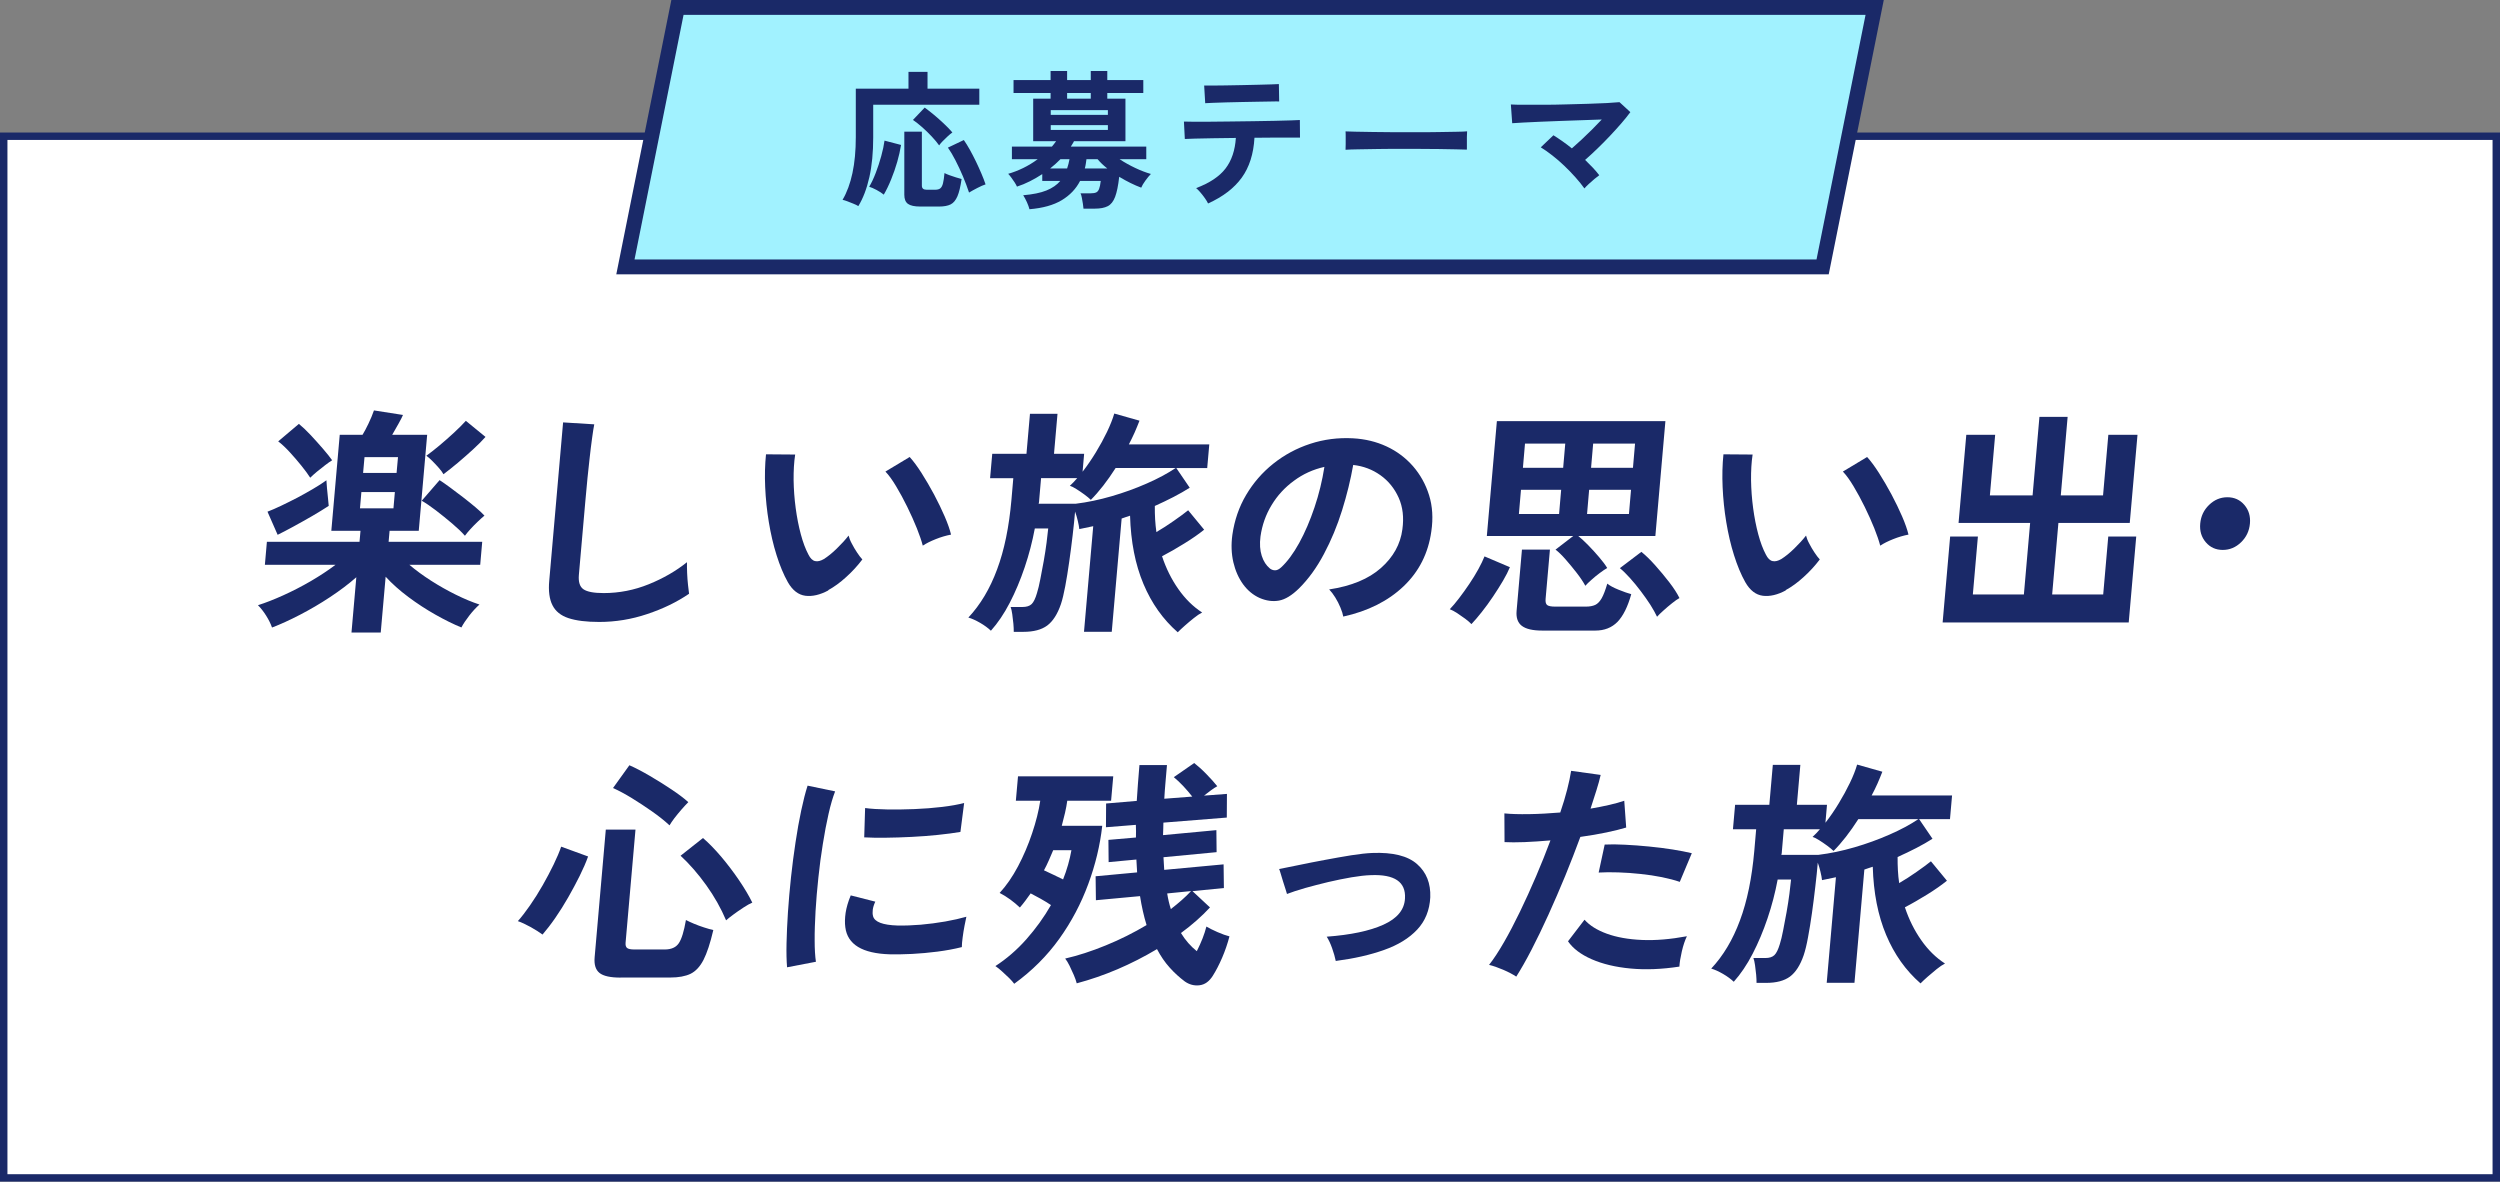 <?xml version="1.0" encoding="UTF-8"?>
<svg id="_レイヤー_2" data-name="レイヤー 2" xmlns="http://www.w3.org/2000/svg" viewBox="0 0 336 158.81">
  <rect x="0" y="0" width="336" height="158.81" fill="#808080" stroke="none"/>
  <defs>
    <style>
      .cls-1 {
        fill: #a1f2ff;
      }

      .cls-1, .cls-2, .cls-3 {
        stroke-width: 0px;
      }

      .cls-2 {
        fill: #fff;
      }

      .cls-3 {
        fill: #1a2968;
      }
    </style>
  </defs>
  <g id="_レイヤー_1-2" data-name="レイヤー 1">
    <g>
      <g>
        <rect class="cls-2" x=".5" y="18.31" width="335" height="140"/>
        <path class="cls-3" d="m336,158.81H0V17.81h336v141ZM1,157.81h334V18.81H1v139Z"/>
      </g>
      <g>
        <path class="cls-3" d="m47.24,85.01l.65-7.43c-1.02.9-2.2,1.79-3.53,2.67-1.33.88-2.68,1.67-4.05,2.38s-2.62,1.28-3.75,1.71c-.17-.49-.43-1.02-.78-1.58s-.72-1.03-1.11-1.42c1.01-.32,2.14-.76,3.38-1.32,1.24-.56,2.47-1.19,3.71-1.91,1.23-.72,2.34-1.45,3.33-2.2h-9.49l.27-3.09h12.45l.13-1.48h-3.92l1.13-12.9h3.06c.23-.36.49-.86.79-1.48.3-.62.55-1.22.75-1.8l3.9.61c-.08.21-.28.6-.58,1.14-.31.55-.6,1.06-.87,1.53h4.7l-1.13,12.9h-3.92l-.13,1.48h12.58l-.27,3.09h-9.52c.86.73,1.83,1.44,2.92,2.14,1.09.7,2.2,1.32,3.33,1.88,1.13.56,2.19,1,3.17,1.32-.44.39-.89.87-1.35,1.46-.46.59-.82,1.13-1.08,1.62-1.06-.43-2.21-1-3.47-1.71s-2.47-1.5-3.65-2.38c-1.18-.88-2.2-1.79-3.06-2.73l-.66,7.5h-3.89Zm-9.92-13.12l-1.37-3.12c.51-.19,1.12-.46,1.82-.79.7-.33,1.43-.7,2.19-1.09.75-.4,1.47-.8,2.16-1.21.69-.41,1.28-.78,1.75-1.13.02.28.05.64.08,1.08.04.44.08.87.13,1.3.05.43.08.78.1,1.06-.62.41-1.36.86-2.23,1.37-.87.5-1.72.98-2.55,1.43-.83.45-1.53.82-2.09,1.09Zm4.37-7.69c-.3-.47-.7-1.01-1.19-1.62-.49-.61-1.01-1.21-1.55-1.8-.54-.59-1.06-1.08-1.56-1.46l2.78-2.35c.48.39,1.01.89,1.59,1.51s1.13,1.24,1.66,1.85.93,1.12,1.22,1.53c-.25.15-.56.37-.94.66-.38.29-.75.58-1.11.88-.36.3-.66.57-.89.8Zm6.69,4.12h4.5l.19-2.19h-4.5l-.19,2.19Zm.42-4.76h4.5l.19-2.12h-4.5l-.19,2.12Zm13.67,8.43c-.41-.47-.97-1.01-1.69-1.62-.72-.61-1.45-1.2-2.19-1.77-.75-.57-1.38-1-1.91-1.3l2.4-2.77c.43.28.92.62,1.47,1.03.55.41,1.12.84,1.71,1.29.58.45,1.13.89,1.64,1.32.51.43.91.8,1.21,1.13-.26.21-.56.49-.91.82-.35.33-.68.67-.99,1.01-.31.34-.55.63-.72.87Zm-2.88-8.27c-.11-.21-.31-.49-.6-.82-.29-.33-.59-.65-.9-.96-.31-.31-.57-.54-.79-.69.48-.34,1.06-.79,1.73-1.35.67-.56,1.33-1.14,1.99-1.75s1.18-1.14,1.59-1.59l2.64,2.16c-.43.49-.98,1.05-1.66,1.67s-1.37,1.23-2.07,1.82c-.71.59-1.35,1.1-1.92,1.53Z"/>
        <path class="cls-3" d="m80.53,83.59c-1.72,0-3.09-.17-4.12-.51-1.03-.34-1.75-.92-2.16-1.74-.41-.81-.56-1.92-.43-3.31l1.86-21.26,4.19.26c-.08.36-.17.98-.29,1.83-.12.86-.23,1.78-.34,2.77-.09.79-.18,1.66-.28,2.61-.09.94-.19,1.98-.29,3.12l-.87,9.91c-.08.94.12,1.59.62,1.93.5.34,1.4.51,2.71.51,2.1,0,4.12-.4,6.07-1.19,1.95-.79,3.66-1.78,5.13-2.96-.01.41,0,.9.02,1.46.03.57.06,1.1.12,1.61.05.5.1.9.14,1.17-1.64,1.12-3.52,2.03-5.63,2.73-2.11.71-4.26,1.06-6.45,1.06Z"/>
        <path class="cls-3" d="m111.33,79.35c-1.12.6-2.15.84-3.09.72-.93-.12-1.72-.72-2.35-1.82-.58-1.03-1.08-2.24-1.52-3.64-.44-1.39-.78-2.87-1.04-4.44-.26-1.56-.42-3.13-.49-4.7-.07-1.57-.03-3.03.11-4.41l3.92.03c-.16,1.05-.22,2.2-.21,3.44.02,1.24.11,2.5.28,3.76.17,1.27.4,2.44.69,3.52.29,1.08.63,1.99,1.02,2.72.25.51.56.81.9.88.35.08.74-.02,1.17-.27.54-.34,1.13-.81,1.75-1.42.62-.6,1.15-1.18,1.58-1.74.08.32.22.69.44,1.09.21.41.44.8.7,1.19.26.39.49.7.71.93-.65.86-1.38,1.65-2.19,2.38-.8.73-1.6,1.31-2.39,1.74Zm12.69-6.02c-.16-.62-.42-1.39-.79-2.32-.37-.92-.8-1.88-1.29-2.88-.49-1-.99-1.92-1.5-2.77s-.98-1.51-1.44-1.98l3.26-1.96c.49.54,1.02,1.25,1.6,2.16s1.13,1.86,1.68,2.88c.54,1.02,1.02,2.01,1.43,2.96.41.95.69,1.76.85,2.43-.68.13-1.36.33-2.06.61-.7.28-1.28.57-1.73.87Z"/>
        <path class="cls-3" d="m158.29,84.98c-1.97-1.72-3.51-3.88-4.61-6.5-1.1-2.62-1.7-5.67-1.8-9.17-.2.06-.39.13-.58.19-.19.06-.37.13-.55.19l-1.33,15.22h-3.73l1.24-14.19c-.66.15-1.28.28-1.87.39-.04-.32-.1-.7-.21-1.13-.1-.43-.22-.84-.36-1.22-.08.97-.19,2.04-.33,3.22-.14,1.18-.29,2.36-.46,3.54-.17,1.18-.34,2.27-.53,3.27s-.38,1.8-.58,2.4c-.46,1.35-1.08,2.31-1.84,2.88-.77.57-1.84.85-3.21.85h-1.29c0-.3-.01-.67-.05-1.09-.04-.43-.09-.85-.15-1.27-.06-.42-.13-.75-.22-.98h1.58c.56,0,.97-.13,1.24-.39.27-.26.51-.75.72-1.48.15-.47.3-1.09.45-1.87.15-.77.31-1.59.46-2.44.15-.86.28-1.68.38-2.46.1-.78.17-1.42.22-1.91h-1.8c-.33,1.76-.78,3.5-1.36,5.21-.58,1.72-1.25,3.31-2.01,4.78-.76,1.47-1.61,2.72-2.53,3.75-.38-.36-.86-.72-1.45-1.06-.59-.34-1.12-.58-1.58-.71,1.61-1.72,2.9-3.87,3.86-6.47.97-2.59,1.61-5.71,1.93-9.36l.25-2.9h-3.12l.29-3.28h4.6l.47-5.37h3.7l-.47,5.37h4.05l-.21,2.41c.63-.81,1.22-1.68,1.79-2.61.56-.92,1.06-1.84,1.5-2.75.43-.91.76-1.73.97-2.46l3.39.96c-.2.51-.41,1.04-.65,1.58-.24.54-.5,1.07-.78,1.61h10.81l-.28,3.18h-4.15l1.8,2.64c-.64.41-1.36.82-2.17,1.24-.81.42-1.65.82-2.52,1.21,0,.6,0,1.2.04,1.79s.09,1.16.17,1.72c.77-.45,1.55-.95,2.33-1.5.79-.55,1.43-1.02,1.94-1.43l2.15,2.61c-.72.58-1.6,1.2-2.66,1.85-1.05.65-2.05,1.23-3,1.72.54,1.63,1.27,3.1,2.19,4.41.92,1.31,1.98,2.36,3.2,3.15-.34.17-.71.42-1.13.76-.42.33-.81.67-1.2,1.01-.38.34-.71.64-.96.9Zm-18.72-17.28h5.02c1.56-.19,3.17-.53,4.82-1.01,1.65-.48,3.22-1.05,4.72-1.71,1.49-.65,2.79-1.35,3.88-2.08h-8.07c-.55.86-1.1,1.65-1.67,2.38-.57.73-1.12,1.36-1.66,1.9-.22-.21-.51-.46-.87-.72-.36-.27-.73-.51-1.09-.74s-.65-.37-.86-.43c.16-.15.33-.31.49-.48.17-.17.33-.35.5-.55h-4.86l-.25,2.9c0,.09-.01.17-.02.26,0,.09-.03.18-.06.29Z"/>
        <path class="cls-3" d="m180.54,82.89c-.06-.34-.18-.75-.38-1.22-.19-.47-.43-.93-.7-1.37-.27-.44-.55-.8-.82-1.08,2.98-.45,5.3-1.41,6.96-2.88,1.66-1.47,2.62-3.2,2.88-5.2.22-1.59.06-3-.5-4.25-.56-1.24-1.37-2.25-2.45-3.02-1.08-.77-2.3-1.23-3.66-1.38-.35,1.99-.85,4.03-1.5,6.11-.65,2.08-1.46,4.03-2.43,5.85-.96,1.82-2.08,3.37-3.35,4.63-.96.94-1.86,1.49-2.7,1.64-.84.15-1.7.03-2.59-.35-.87-.39-1.61-1-2.22-1.83-.61-.84-1.05-1.83-1.32-2.98-.26-1.15-.31-2.37-.13-3.68.28-1.95.89-3.74,1.85-5.36s2.17-3.02,3.65-4.2c1.48-1.18,3.13-2.07,4.96-2.67,1.83-.6,3.75-.85,5.76-.74,1.62.09,3.12.45,4.5,1.09,1.38.64,2.56,1.53,3.55,2.65.98,1.13,1.71,2.43,2.17,3.91.46,1.48.56,3.1.3,4.86-.41,2.94-1.65,5.4-3.73,7.38-2.08,1.98-4.79,3.34-8.11,4.07Zm-9.89-6.5c.22.17.46.26.72.26s.53-.13.81-.39c.84-.77,1.65-1.87,2.43-3.28.78-1.42,1.46-3.01,2.06-4.79.6-1.78,1.04-3.59,1.33-5.44-1.51.34-2.88.96-4.1,1.87-1.23.9-2.23,1.99-3,3.27-.78,1.28-1.27,2.68-1.49,4.2-.13,1.01-.07,1.88.17,2.62s.61,1.3,1.09,1.69Z"/>
        <path class="cls-3" d="m197.76,83.88c-.2-.21-.47-.45-.82-.71-.35-.26-.72-.51-1.09-.76-.38-.25-.71-.42-1-.53.38-.39.79-.88,1.25-1.48.46-.6.92-1.24,1.37-1.91.46-.68.86-1.34,1.22-1.99.36-.65.63-1.23.83-1.72l3.41,1.45c-.22.54-.53,1.15-.93,1.83s-.85,1.39-1.34,2.12c-.49.73-.99,1.42-1.5,2.06-.51.64-.97,1.19-1.4,1.64Zm15.31-5.15c-.28-.51-.66-1.09-1.15-1.72-.49-.63-.99-1.24-1.5-1.82s-.96-1.02-1.36-1.32l2.38-1.83h-11.61l1.35-15.44h22.65l-1.35,15.44h-10.36c.4.32.85.74,1.35,1.25s.99,1.05,1.45,1.59c.47.55.83,1.03,1.09,1.46-.27.15-.61.38-1.01.68s-.78.61-1.12.92c-.35.31-.62.57-.81.79Zm-5.8,6.02c-1.27,0-2.17-.21-2.73-.63-.55-.42-.79-1.09-.71-2.01l.72-8.24h3.76l-.58,6.6c-.04.43.03.71.21.85.18.14.54.21,1.08.21h4.12c.51,0,.93-.08,1.26-.23.32-.15.61-.45.87-.9.25-.45.5-1.1.75-1.96.34.28.85.55,1.52.82.67.27,1.24.47,1.7.6-.47,1.69-1.09,2.93-1.85,3.72-.77.78-1.76,1.17-2.98,1.17h-7.14Zm-3.13-15.67h5.4l.28-3.25h-5.4l-.28,3.25Zm.54-6.21h5.41l.28-3.25h-5.41l-.28,3.25Zm8.62,6.21h5.63l.28-3.25h-5.63l-.28,3.25Zm.54-6.21h5.63l.28-3.25h-5.63l-.28,3.25Zm8.86,20.01c-.22-.47-.52-1.01-.9-1.61-.39-.6-.82-1.21-1.29-1.83s-.95-1.21-1.44-1.75-.94-.99-1.36-1.33l2.89-2.19c.56.45,1.18,1.05,1.85,1.8.67.75,1.31,1.52,1.91,2.3.6.78,1.05,1.48,1.36,2.11-.25.13-.57.35-.98.68s-.8.65-1.18,1c-.38.34-.67.62-.86.84Z"/>
        <path class="cls-3" d="m240.01,79.35c-1.12.6-2.15.84-3.09.72-.93-.12-1.72-.72-2.35-1.82-.58-1.03-1.08-2.24-1.52-3.64-.44-1.39-.78-2.87-1.04-4.44-.26-1.56-.42-3.13-.49-4.7-.07-1.57-.03-3.03.11-4.41l3.92.03c-.16,1.05-.22,2.2-.21,3.44.02,1.24.11,2.5.28,3.76.17,1.27.4,2.44.69,3.52.29,1.08.63,1.99,1.02,2.72.25.51.56.81.9.88.35.08.74-.02,1.17-.27.54-.34,1.13-.81,1.75-1.42.62-.6,1.15-1.18,1.58-1.74.08.32.22.69.44,1.09.21.41.44.8.7,1.19.26.39.49.7.71.93-.65.86-1.38,1.65-2.19,2.38-.8.73-1.6,1.31-2.39,1.74Zm12.69-6.02c-.16-.62-.42-1.39-.79-2.32-.37-.92-.8-1.88-1.29-2.88-.49-1-.99-1.92-1.5-2.77s-.98-1.51-1.44-1.98l3.26-1.96c.49.54,1.02,1.25,1.6,2.16s1.13,1.86,1.68,2.88c.54,1.02,1.02,2.01,1.43,2.96.41.95.69,1.76.85,2.43-.68.13-1.36.33-2.06.61-.7.28-1.28.57-1.73.87Z"/>
        <path class="cls-3" d="m261.09,83.66l1.01-11.55h3.73l-.68,7.79h6.86l.84-9.62h-9.62l1.04-11.84h3.88l-.71,8.14h5.74l.92-10.55h3.79l-.92,10.55h5.68l.71-8.14h3.92l-1.04,11.84h-9.59l-.84,9.62h6.86l.68-7.79h3.76l-1.01,11.55h-25.01Z"/>
        <path class="cls-3" d="m298.74,73.91c-.93,0-1.69-.34-2.28-1.03-.59-.69-.84-1.52-.75-2.51s.48-1.82,1.19-2.51c.71-.69,1.53-1.03,2.46-1.03s1.69.34,2.28,1.03c.59.69.84,1.52.75,2.51-.09.99-.48,1.82-1.19,2.51-.71.69-1.53,1.03-2.46,1.03Z"/>
        <path class="cls-3" d="m72.91,125.6c-.4-.3-.93-.63-1.58-1-.66-.36-1.23-.63-1.73-.8.5-.56,1.04-1.26,1.63-2.11.59-.85,1.16-1.75,1.7-2.7.54-.95,1.04-1.89,1.48-2.8.44-.91.78-1.71,1.01-2.4l3.62,1.32c-.28.79-.66,1.66-1.13,2.61-.47.94-.98,1.9-1.54,2.88-.56.98-1.14,1.9-1.74,2.77-.6.87-1.18,1.61-1.72,2.24Zm10.5,5.79c-1.37,0-2.32-.21-2.84-.63-.52-.42-.74-1.12-.65-2.11l1.5-17.15h3.99l-1.33,15.18c-.03.34.03.58.19.72.16.14.49.21.98.21h4.09c.88,0,1.51-.28,1.89-.84.38-.56.7-1.6.96-3.12.29.15.65.32,1.08.5.43.18.89.35,1.36.5.47.15.88.27,1.24.35-.41,1.76-.85,3.09-1.32,4.01-.47.91-1.05,1.53-1.74,1.87-.69.33-1.6.5-2.71.5h-6.69Zm6.58-20.46c-.67-.62-1.46-1.25-2.36-1.88-.9-.63-1.81-1.23-2.72-1.79-.92-.56-1.76-1.01-2.52-1.35l2.2-3.06c.83.36,1.74.84,2.75,1.43s1.98,1.2,2.91,1.82c.93.62,1.69,1.19,2.26,1.71-.26.26-.56.58-.91.98-.35.4-.66.79-.96,1.17-.29.39-.51.71-.66.97Zm7.6,12.77c-.69-1.63-1.58-3.21-2.67-4.73-1.09-1.52-2.24-2.84-3.45-3.96l3.01-2.38c.78.67,1.59,1.5,2.45,2.51.85,1.01,1.65,2.06,2.39,3.15.74,1.09,1.34,2.1,1.79,3.02-.31.13-.71.35-1.18.66-.48.31-.94.63-1.37.95-.44.32-.76.58-.97.77Z"/>
        <path class="cls-3" d="m105.78,130c-.07-.88-.1-1.96-.07-3.23.03-1.28.09-2.67.19-4.18s.24-3.07.41-4.68c.17-1.61.38-3.18.61-4.71.23-1.53.48-2.95.76-4.26.28-1.31.56-2.42.86-3.35l3.7.77c-.3.77-.6,1.77-.88,3.01s-.54,2.58-.77,4.05c-.24,1.47-.44,2.98-.6,4.52-.17,1.54-.29,3.05-.38,4.5-.08,1.46-.13,2.78-.12,3.96,0,1.18.06,2.13.17,2.86l-3.86.74Zm13.82-1.74c-3.7-.11-5.7-1.32-5.99-3.64-.08-.58-.06-1.22.04-1.93.11-.71.33-1.49.69-2.35l3.3.84c-.19.41-.3.77-.34,1.09-.04.32-.03.61.04.87.21.77,1.31,1.19,3.3,1.25.96.02,2-.02,3.11-.11,1.11-.1,2.21-.24,3.29-.43,1.08-.19,2.03-.41,2.84-.64-.07.3-.15.71-.25,1.22-.1.51-.18,1.03-.25,1.56-.07.53-.11.96-.11,1.3-1.03.26-2.13.46-3.29.61-1.16.15-2.3.25-3.41.31-1.11.05-2.1.07-2.98.05Zm-3.45-15.7l.12-3.96c.81.11,1.8.17,2.97.19,1.18.02,2.41,0,3.69-.05,1.28-.05,2.51-.15,3.69-.29,1.18-.14,2.17-.32,2.96-.53l-.5,3.89c-.87.15-1.88.28-3.03.4-1.15.12-2.33.21-3.55.27-1.22.06-2.38.1-3.48.11-1.11.01-2.06,0-2.88-.05Z"/>
        <path class="cls-3" d="m136.31,132.22c-.15-.21-.38-.47-.67-.76-.3-.29-.61-.58-.94-.88-.33-.3-.63-.55-.92-.74,1.5-.97,2.89-2.17,4.16-3.6,1.27-1.44,2.38-2.97,3.31-4.6-.45-.3-.91-.58-1.39-.85-.48-.27-.93-.51-1.34-.72-.25.34-.48.67-.71.98-.23.31-.48.62-.74.92-.36-.34-.78-.7-1.27-1.06-.49-.36-.98-.66-1.45-.9.9-.97,1.72-2.16,2.47-3.57.75-1.42,1.38-2.9,1.9-4.46.52-1.55.89-3.01,1.09-4.36h-3.28l.29-3.28h12.8l-.29,3.28h-5.89c-.07.51-.17,1.06-.3,1.62-.14.57-.28,1.15-.44,1.75h5.44c-.29,2.62-.92,5.23-1.88,7.83-.96,2.61-2.25,5.06-3.89,7.35-1.64,2.29-3.66,4.31-6.06,6.05Zm6.57-14.03c.52-1.31.89-2.62,1.12-3.92h-2.45c-.19.45-.38.91-.59,1.37-.2.46-.42.91-.65,1.33.41.19.84.4,1.3.61.45.21.88.42,1.26.61Zm1.83,13.96c-.08-.32-.21-.69-.39-1.11-.18-.42-.37-.83-.57-1.24-.2-.41-.4-.73-.59-.97,1.71-.39,3.53-.98,5.46-1.77,1.94-.79,3.76-1.71,5.48-2.73-.37-1.2-.66-2.5-.88-3.89l-5.93.55-.04-3.22,5.58-.52c-.02-.28-.04-.56-.05-.85-.02-.29-.04-.58-.05-.88l-3.73.35-.03-2.99,3.7-.32c0-.28,0-.56.01-.85,0-.29,0-.57-.02-.85l-4.02.32.02-3.19,4.12-.35c.04-.75.1-1.53.16-2.33s.13-1.64.2-2.49h3.7c-.07.79-.14,1.57-.2,2.33-.07.76-.12,1.5-.16,2.2l3.76-.29c-.37-.47-.77-.94-1.2-1.4-.43-.46-.86-.86-1.28-1.21l2.74-1.9c.5.39,1.05.88,1.65,1.5.6.61,1.08,1.15,1.45,1.62-.25.13-.53.31-.85.55-.32.24-.63.47-.93.71l3.08-.23-.02,3.18-8.52.68c0,.28-.01.56-.02.84-.01.28-.02.56-.03.84l7.17-.67.03,2.96-7.14.68c.02.28.04.56.05.85.02.29.04.57.05.85l7.98-.74.04,3.18-4.22.42,2.35,2.19c-1.09,1.18-2.39,2.33-3.9,3.44.3.49.63.94.99,1.35.36.41.74.77,1.14,1.09.6-1.18,1.03-2.28,1.29-3.31.35.21.84.46,1.48.74.64.28,1.18.47,1.62.58-.26.99-.59,1.95-.99,2.88-.4.93-.82,1.73-1.24,2.4-.48.77-1.07,1.2-1.79,1.29-.71.09-1.38-.09-1.98-.51-.72-.54-1.41-1.16-2.04-1.87-.64-.71-1.2-1.53-1.7-2.48-3.49,2.08-7.08,3.61-10.79,4.6Zm12.65-9.97c.53-.41,1.02-.81,1.47-1.21.45-.4.87-.8,1.25-1.21l-3.21.32c.12.77.29,1.47.49,2.09Z"/>
        <path class="cls-3" d="m179.53,129.17c-.1-.51-.27-1.09-.49-1.72-.22-.63-.47-1.15-.73-1.56,3.22-.24,5.76-.77,7.62-1.61,1.86-.84,2.83-2.02,2.9-3.54.13-2.21-1.4-3.25-4.58-3.12-.73.02-1.6.12-2.61.29-1.01.17-2.06.39-3.14.64-1.08.26-2.12.53-3.09.8-.98.28-1.79.55-2.44.8,0-.02-.05-.2-.16-.53s-.23-.72-.37-1.16c-.13-.44-.25-.83-.35-1.16s-.16-.5-.18-.5c.65-.13,1.53-.31,2.62-.53,1.09-.23,2.26-.46,3.5-.69,1.24-.24,2.44-.44,3.58-.63,1.14-.18,2.08-.28,2.81-.31,2.78-.11,4.79.39,6.04,1.5,1.25,1.1,1.84,2.59,1.77,4.46-.09,1.74-.68,3.19-1.76,4.34-1.09,1.16-2.57,2.07-4.44,2.73-1.87.67-4.03,1.16-6.48,1.48Z"/>
        <path class="cls-3" d="m203.79,131.26c-.45-.3-1.03-.61-1.75-.92-.72-.31-1.36-.53-1.91-.66.63-.79,1.29-1.81,2-3.04.71-1.23,1.43-2.61,2.16-4.12.73-1.51,1.45-3.09,2.15-4.73s1.35-3.25,1.94-4.84c-1.23.11-2.39.18-3.48.23-1.09.04-1.98.04-2.69,0l-.02-3.86c.87.09,1.98.12,3.32.1,1.34-.02,2.74-.1,4.19-.22.38-1.11.69-2.14.93-3.09.24-.94.42-1.78.53-2.51l3.97.55c-.14.62-.33,1.31-.57,2.07-.24.76-.5,1.58-.79,2.46.89-.15,1.73-.32,2.52-.5.79-.18,1.46-.37,2.01-.56l.26,3.6c-.68.21-1.57.43-2.65.66-1.08.23-2.25.42-3.51.6-.62,1.69-1.3,3.44-2.03,5.23-.74,1.79-1.49,3.53-2.26,5.23-.77,1.69-1.52,3.25-2.26,4.68-.74,1.43-1.43,2.64-2.07,3.65Zm21.93-1.35c-2.35.36-4.54.45-6.57.26s-3.77-.61-5.23-1.25c-1.46-.64-2.52-1.45-3.18-2.41l2.22-2.9c.68.77,1.68,1.4,3,1.88,1.32.48,2.89.76,4.72.84,1.83.08,3.84-.09,6.04-.5-.26.54-.49,1.21-.68,2.03-.19.82-.3,1.5-.33,2.06Zm.03-11.39c-.69-.24-1.48-.44-2.39-.63-.91-.18-1.87-.33-2.87-.43-1.01-.11-2-.18-2.97-.21-.97-.03-1.86-.03-2.66.02l.81-3.76c.78-.04,1.68-.04,2.72.02,1.04.05,2.11.13,3.23.24,1.12.11,2.18.24,3.18.4,1,.16,1.86.33,2.58.5l-1.62,3.86Z"/>
        <path class="cls-3" d="m258.11,132.16c-1.97-1.72-3.51-3.88-4.61-6.5-1.1-2.62-1.7-5.67-1.8-9.17-.2.06-.39.13-.58.19-.19.06-.37.13-.55.19l-1.33,15.22h-3.73l1.24-14.19c-.66.15-1.28.28-1.87.39-.04-.32-.1-.7-.21-1.13-.1-.43-.22-.84-.36-1.22-.08.97-.19,2.04-.33,3.22-.13,1.18-.29,2.36-.45,3.54-.17,1.18-.34,2.27-.53,3.27-.18,1-.38,1.8-.58,2.4-.46,1.35-1.08,2.31-1.84,2.88-.77.57-1.84.85-3.21.85h-1.29c0-.3-.01-.67-.05-1.09-.04-.43-.09-.85-.15-1.27-.06-.42-.13-.75-.22-.98h1.58c.56,0,.97-.13,1.24-.39.27-.26.51-.75.73-1.48.15-.47.3-1.09.45-1.87s.3-1.59.46-2.44c.15-.86.28-1.68.38-2.46.1-.78.17-1.42.22-1.91h-1.8c-.33,1.76-.78,3.5-1.36,5.21-.58,1.72-1.25,3.31-2.01,4.78-.76,1.47-1.61,2.72-2.53,3.75-.38-.36-.86-.72-1.45-1.06-.59-.34-1.12-.58-1.58-.71,1.61-1.72,2.9-3.87,3.86-6.47.97-2.59,1.61-5.72,1.93-9.36l.25-2.9h-3.12l.29-3.28h4.6l.47-5.37h3.7l-.47,5.37h4.05l-.21,2.41c.63-.81,1.23-1.68,1.79-2.61.56-.92,1.06-1.84,1.5-2.75s.76-1.73.97-2.46l3.39.96c-.2.51-.41,1.04-.65,1.58-.24.54-.5,1.07-.79,1.61h10.81l-.28,3.18h-4.15l1.8,2.64c-.64.41-1.36.82-2.17,1.24-.81.42-1.65.82-2.52,1.21,0,.6,0,1.2.04,1.79.03.59.09,1.16.17,1.72.77-.45,1.55-.95,2.33-1.5.79-.55,1.43-1.02,1.94-1.43l2.15,2.61c-.72.58-1.6,1.2-2.65,1.85-1.06.65-2.05,1.23-3,1.72.54,1.63,1.27,3.1,2.19,4.41.91,1.31,1.98,2.36,3.2,3.15-.34.17-.71.42-1.13.76s-.81.67-1.2,1.01c-.38.34-.71.64-.96.9Zm-18.72-17.27h5.02c1.56-.19,3.17-.53,4.82-1.01,1.65-.48,3.22-1.05,4.72-1.71,1.49-.65,2.79-1.35,3.88-2.08h-8.07c-.55.86-1.1,1.65-1.67,2.38-.57.73-1.12,1.36-1.66,1.9-.22-.21-.51-.46-.87-.72-.36-.27-.73-.51-1.09-.74s-.65-.37-.86-.43c.16-.15.33-.31.49-.48.16-.17.33-.35.5-.55h-4.86l-.25,2.9c0,.09-.01.17-.02.26,0,.09-.03.18-.06.29Z"/>
      </g>
      <g>
        <polygon class="cls-1" points="244.96 35.87 84.05 35.87 91.05 1 251.95 1 244.96 35.87"/>
        <path class="cls-3" d="m245.77,36.87H82.83L90.23,0h162.95l-7.4,36.87Zm-160.5-2h158.87l6.59-32.87H91.87l-6.59,32.87Z"/>
      </g>
      <g>
        <path class="cls-3" d="m115.36,27.7c-.17-.11-.4-.22-.68-.33-.28-.11-.55-.22-.81-.32-.26-.1-.47-.16-.63-.19.59-1,1.03-2.2,1.33-3.6.3-1.4.45-3.01.45-4.84v-6.5h7.08v-2.26h2.56v2.26h6.96v2.16h-14.26v4.38c0,2.03-.17,3.81-.52,5.36s-.84,2.84-1.48,3.88Zm3.42-1.54c-.25-.21-.58-.42-.97-.63-.39-.21-.72-.35-.99-.43.31-.51.6-1.13.88-1.86s.53-1.49.74-2.26c.21-.77.36-1.47.44-2.08l2.22.58c-.11.71-.28,1.46-.51,2.27-.23.81-.51,1.59-.82,2.36-.31.77-.64,1.45-.99,2.05Zm4.92,1.6c-.79,0-1.34-.12-1.67-.36-.33-.24-.49-.65-.49-1.22v-8.48h2.36v7.26c0,.36.21.54.64.54h1.14c.31,0,.54-.06.7-.19.16-.13.28-.35.36-.68.08-.33.15-.78.2-1.37.17.09.4.19.68.29.28.1.57.2.86.29.29.09.55.17.76.22-.15,1.01-.33,1.79-.56,2.32-.23.53-.53.9-.91,1.09-.38.19-.9.29-1.55.29h-2.52Zm2.52-8.22c-.25-.36-.58-.75-.98-1.18s-.82-.84-1.27-1.24c-.45-.4-.87-.73-1.27-1l1.58-1.66c.37.27.78.59,1.23.96.45.37.89.77,1.33,1.18.44.41.83.81,1.16,1.2-.19.13-.4.31-.64.53-.24.22-.46.44-.67.65-.21.21-.36.4-.47.56Zm4.02,6.34c-.23-.69-.5-1.42-.82-2.18-.32-.76-.66-1.48-1.01-2.16-.35-.68-.69-1.25-1.01-1.7l2.14-1.02c.25.36.52.79.8,1.29.28.5.55,1.03.82,1.58.27.55.51,1.1.74,1.63s.41,1.02.56,1.46c-.29.09-.66.25-1.1.48-.44.23-.81.43-1.12.62Z"/>
        <path class="cls-3" d="m138.36,28.12c-.07-.27-.18-.58-.34-.94-.16-.36-.33-.67-.5-.94,1.29-.11,2.33-.32,3.12-.64.79-.32,1.41-.75,1.86-1.28h-2.42v-.92c-.53.35-1.09.67-1.66.96-.57.29-1.15.53-1.74.72-.07-.16-.17-.35-.32-.58-.15-.23-.3-.45-.46-.66-.16-.21-.29-.37-.4-.48.67-.19,1.34-.45,2.02-.78.68-.33,1.33-.73,1.94-1.18h-3.46v-1.7h5.38c.11-.12.2-.24.29-.36.09-.12.18-.24.27-.36h-3.08v-5.72h2.34v-.76h-4.98v-1.74h4.98v-1.22h2.22v1.22h3.18v-1.22h2.22v1.22h4.84v1.74h-4.84v.76h2.44v5.72h-6.92c-.05.12-.12.24-.2.36-.08.12-.15.24-.22.36h10.14v1.7h-3.58c.65.43,1.35.82,2.09,1.17.74.35,1.44.62,2.11.81-.21.21-.46.51-.73.88s-.46.69-.57.96c-.44-.16-.92-.37-1.43-.62-.51-.25-1.02-.53-1.53-.84-.13,1.19-.32,2.09-.55,2.7-.23.61-.56,1.03-.99,1.25-.43.22-1,.33-1.72.33h-1.54c-.01-.17-.04-.39-.08-.66-.04-.27-.09-.53-.14-.8-.05-.27-.11-.47-.18-.6h1.38c.32,0,.56-.04.73-.12s.3-.24.39-.48c.09-.24.17-.59.22-1.06h-2.78c-.55,1.07-1.37,1.93-2.47,2.59-1.1.66-2.54,1.06-4.33,1.21Zm2.78-5.48h2.28c.07-.19.13-.39.18-.6.05-.21.1-.43.14-.64h-1.22c-.21.21-.43.42-.66.63-.23.21-.47.41-.72.61Zm.08-7.2h7.68v-.64h-7.68v.64Zm0,2.02h7.68v-.64h-7.68v.64Zm2.2-4.2h3.18v-.76h-3.18v.76Zm2.38,9.38h3.02c-.51-.4-.94-.81-1.3-1.24h-1.5c-.03.21-.06.42-.09.63-.03.21-.08.41-.13.61Z"/>
        <path class="cls-3" d="m162.36,27.34c-.09-.2-.23-.43-.42-.7-.19-.27-.39-.52-.6-.77-.21-.25-.41-.44-.58-.59,1.81-.68,3.13-1.56,3.95-2.63.82-1.07,1.28-2.44,1.39-4.11-1.05.01-2.06.03-3.03.04-.97.01-1.79.03-2.47.05-.68.02-1.13.04-1.36.05l-.12-2.34c.16.01.54.02,1.14.02s1.34,0,2.22,0,1.84-.02,2.87-.03c1.03-.01,2.06-.03,3.09-.04,1.03-.01,1.98-.03,2.87-.05.89-.02,1.63-.04,2.24-.06.61-.02.99-.04,1.15-.05l.02,2.36h-2.96c-.76,0-1.59,0-2.48.02h-.68c-.12,2.17-.69,3.96-1.71,5.37-1.02,1.41-2.53,2.56-4.53,3.47Zm-.38-13.48l-.14-2.36h1c.51,0,1.11,0,1.82-.02.71-.01,1.45-.03,2.22-.04.77-.01,1.51-.03,2.22-.05.71-.02,1.31-.04,1.81-.05.5-.01.82-.03.97-.04l.04,2.34c-.17-.01-.51-.02-1.01,0s-1.09.02-1.78.03c-.69.01-1.41.03-2.16.04-.75.01-1.48.03-2.17.05-.69.02-1.29.04-1.79.06-.5.02-.84.04-1.03.05Z"/>
        <path class="cls-3" d="m180.84,20.14c.01-.19.02-.44.02-.76v-.96c0-.32,0-.57-.02-.76.25.01.7.03,1.35.04.65.01,1.42.03,2.32.04.9.01,1.86.02,2.89.03,1.03,0,2.05,0,3.08,0s2,0,2.91-.02c.91-.01,1.7-.03,2.37-.04.67-.01,1.14-.03,1.42-.06-.01.17-.02.42-.03.74s0,.64,0,.97c0,.33,0,.58,0,.75-.33-.01-.82-.03-1.47-.04-.65-.01-1.4-.03-2.26-.04-.86-.01-1.77-.02-2.74-.02h-2.93c-.99,0-1.93,0-2.82.02-.89.01-1.7.03-2.41.04-.71.01-1.28.03-1.69.06Z"/>
        <path class="cls-3" d="m212.94,25.32c-.33-.47-.73-.96-1.2-1.49-.47-.53-.97-1.04-1.5-1.55s-1.07-.97-1.62-1.4-1.06-.79-1.54-1.08l1.7-1.62c.39.24.79.51,1.22.81s.85.62,1.26.95c.4-.35.84-.74,1.31-1.18.47-.44.94-.89,1.41-1.36s.9-.91,1.3-1.34c-.76.03-1.61.06-2.55.09-.94.03-1.9.07-2.88.1-.98.03-1.91.07-2.8.11s-1.67.08-2.34.11c-.67.03-1.16.06-1.47.09l-.18-2.52c.45.03,1.07.04,1.85.04s1.65,0,2.62,0,1.96-.02,2.98-.05c1.02-.03,2-.05,2.94-.08.94-.03,1.78-.06,2.52-.1.74-.04,1.3-.08,1.69-.12l1.46,1.34c-.32.44-.72.93-1.19,1.48-.47.55-.99,1.11-1.54,1.7-.55.59-1.12,1.16-1.7,1.72-.58.56-1.13,1.07-1.65,1.52.36.35.7.69,1.03,1.04.33.35.62.69.87,1.02-.17.12-.39.29-.64.5-.25.21-.5.43-.75.66-.25.23-.45.43-.61.62Z"/>
      </g>
    </g>
  </g>
</svg>